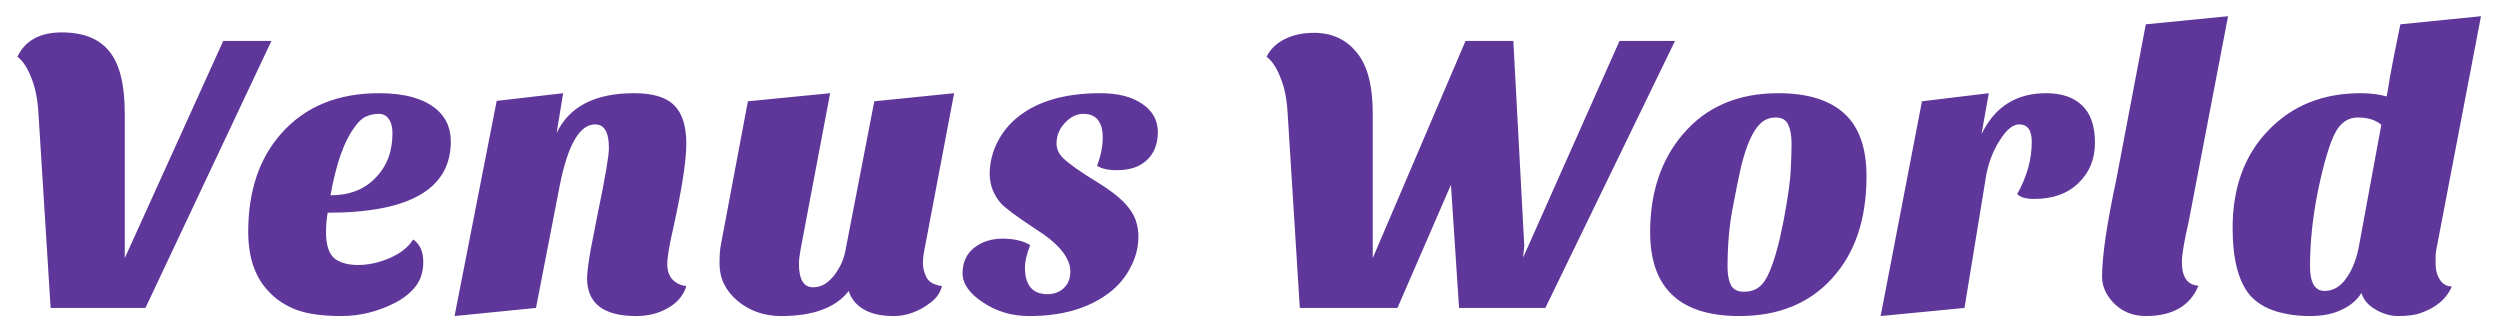 <svg width="617" height="82" viewBox="0 0 617 82" fill="none" xmlns="http://www.w3.org/2000/svg">
<g filter="url(#filter0_d_994_2955)">
<path d="M4.292 10C6.225 6 9.858 4 15.192 4C20.592 4 24.525 5.567 26.992 8.7C29.525 11.767 30.792 16.867 30.792 24V59.7L55.092 6.1H66.992L35.892 72H12.492L9.492 24C9.292 20.467 8.692 17.5 7.692 15.1C6.758 12.7 5.625 11 4.292 10ZM101.96 55.1C103.626 56.233 104.46 58.067 104.46 60.6C104.46 63.067 103.826 65.1 102.56 66.7C101.293 68.3 99.626 69.633 97.56 70.7C93.293 72.9 88.86 74 84.26 74C79.66 74 75.993 73.5 73.26 72.5C70.593 71.5 68.36 70.067 66.56 68.2C63.026 64.667 61.26 59.667 61.26 53.2C61.26 43.133 63.993 35.033 69.46 28.9C75.326 22.3 83.36 19 93.56 19C99.893 19 104.626 20.333 107.76 23C110.093 25 111.26 27.633 111.26 30.9C111.26 42.633 101.126 48.5 80.86 48.5C80.593 50.233 80.46 51.833 80.46 53.3C80.46 56.367 81.126 58.5 82.46 59.7C83.86 60.833 85.826 61.4 88.36 61.4C90.893 61.4 93.493 60.833 96.16 59.7C98.893 58.5 100.826 56.967 101.96 55.1ZM81.56 44.2C86.293 44.2 90.026 42.733 92.76 39.8C95.493 37 96.86 33.367 96.86 28.9C96.86 27.367 96.56 26.2 95.96 25.4C95.426 24.533 94.593 24.1 93.46 24.1C92.326 24.1 91.26 24.333 90.26 24.8C89.326 25.2 88.36 26.133 87.36 27.6C84.893 30.933 82.96 36.467 81.56 44.2ZM156.982 74C148.916 74 144.882 70.867 144.882 64.6C144.949 62.867 145.249 60.533 145.782 57.6L147.582 48.4C149.382 39.733 150.282 34.433 150.282 32.5C150.282 28.633 149.149 26.7 146.882 26.7C143.082 26.7 140.182 31.667 138.182 41.6L132.282 72L112.182 74L122.582 20.9L138.982 19L137.382 28.8C140.516 22.267 146.882 19 156.482 19C161.149 19 164.449 20 166.382 22C168.382 23.933 169.382 27.1 169.382 31.5C169.382 35.633 168.316 42.533 166.182 52.2C165.182 56.533 164.682 59.533 164.682 61.2C164.682 62.8 165.116 64.067 165.982 65C166.916 65.933 168.049 66.467 169.382 66.6C168.716 68.867 167.216 70.667 164.882 72C162.616 73.333 159.982 74 156.982 74ZM209.478 67.8C206.278 71.933 200.711 74 192.778 74C188.644 74 185.078 72.767 182.078 70.3C179.078 67.767 177.578 64.7 177.578 61.1C177.578 59.1 177.678 57.6 177.878 56.6L184.578 21L204.878 19L197.578 57.6C197.311 59.067 197.178 60.233 197.178 61.1C197.178 64.967 198.344 66.9 200.678 66.9C203.278 66.9 205.511 65.133 207.378 61.6C207.978 60.467 208.411 59.167 208.678 57.7L215.778 21L235.478 19L228.078 58C227.878 59 227.778 60.033 227.778 61.1C227.778 62.167 228.078 63.3 228.678 64.5C229.278 65.633 230.544 66.333 232.478 66.6C232.078 68.2 231.178 69.533 229.778 70.6C226.844 72.867 223.778 74 220.578 74C217.444 74 214.944 73.433 213.078 72.3C211.211 71.167 210.011 69.667 209.478 67.8ZM270.754 36.9C271.688 34.433 272.154 32.133 272.154 30C272.154 26.067 270.554 24.1 267.354 24.1C265.688 24.1 264.154 24.867 262.754 26.4C261.421 27.867 260.754 29.533 260.754 31.4C260.754 32.733 261.288 33.933 262.354 35C263.888 36.467 266.621 38.4 270.554 40.8C274.488 43.2 277.188 45.4 278.654 47.4C280.188 49.333 280.954 51.667 280.954 54.4C280.954 57.067 280.288 59.633 278.954 62.1C277.688 64.567 275.888 66.667 273.554 68.4C268.554 72.133 262.054 74 254.054 74C249.721 74 245.888 72.867 242.554 70.6C239.221 68.4 237.554 66 237.554 63.4C237.554 60.8 238.488 58.733 240.354 57.2C242.288 55.667 244.654 54.9 247.454 54.9C250.254 54.9 252.521 55.433 254.254 56.5C253.388 58.7 252.954 60.533 252.954 62C252.954 66.4 254.821 68.6 258.554 68.6C260.154 68.6 261.488 68.1 262.554 67.1C263.621 66.1 264.154 64.733 264.154 63C264.154 59.6 261.288 56.1 255.554 52.5C250.888 49.433 248.021 47.3 246.954 46.1C245.154 43.967 244.254 41.567 244.254 38.9C244.254 36.233 244.888 33.633 246.154 31.1C247.421 28.567 249.221 26.4 251.554 24.6C256.421 20.867 263.088 19 271.554 19C275.888 19 279.321 19.867 281.854 21.6C284.454 23.333 285.754 25.667 285.754 28.6C285.754 31.533 284.854 33.833 283.054 35.5C281.321 37.167 278.854 38 275.654 38C273.454 38 271.821 37.633 270.754 36.9ZM312.593 10C313.526 8.133 314.993 6.7 316.993 5.7C319.059 4.633 321.493 4.1 324.293 4.1C328.693 4.1 332.193 5.7 334.793 8.9C337.459 12.033 338.793 17.067 338.793 24V59.7L361.693 6.1H373.493L376.193 56.7L375.893 59.6L399.693 6.1H413.393L381.393 72H360.093L358.093 41.6L344.893 72H320.793L317.793 24C317.593 20.4 316.993 17.433 315.993 15.1C315.059 12.7 313.926 11 312.593 10ZM429.256 74C414.589 74 407.256 67.1 407.256 53.3C407.256 43.5 409.956 35.433 415.356 29.1C421.089 22.367 428.923 19 438.856 19C446.056 19 451.489 20.667 455.156 24C458.823 27.333 460.656 32.5 460.656 39.5C460.656 50.167 457.789 58.6 452.056 64.8C446.456 70.933 438.856 74 429.256 74ZM431.856 30.5C431.056 32.3 430.323 34.567 429.656 37.3C429.056 39.967 428.356 43.433 427.556 47.7C426.756 51.967 426.356 56.733 426.356 62C426.356 63.733 426.623 65.167 427.156 66.3C427.756 67.433 428.823 68 430.356 68C431.889 68 433.123 67.633 434.056 66.9C435.056 66.167 435.923 64.933 436.656 63.2C437.989 60.133 439.189 55.767 440.256 50.1C441.323 44.367 441.889 40.267 441.956 37.8C442.089 35.333 442.156 33.2 442.156 31.4C442.156 29.533 441.889 28 441.356 26.8C440.823 25.6 439.789 25 438.256 25C436.789 25 435.556 25.467 434.556 26.4C433.556 27.333 432.656 28.7 431.856 30.5ZM497.838 43.9C500.238 39.633 501.438 35.333 501.438 31C501.438 28.133 500.405 26.7 498.338 26.7C496.738 26.7 495.105 28.067 493.438 30.8C491.705 33.533 490.571 36.667 490.038 40.2L484.838 72L464.138 74L474.338 21L490.838 19L489.038 29.1C492.305 22.367 497.605 19 504.938 19C508.805 19 511.771 20 513.838 22C515.971 24 517.038 27.067 517.038 31.2C517.038 35.267 515.671 38.6 512.938 41.2C510.271 43.8 506.638 45.1 502.038 45.1C500.038 45.1 498.638 44.7 497.838 43.9ZM542.586 66.5C540.52 71.5 536.186 74 529.586 74C526.253 74 523.52 72.833 521.386 70.5C519.653 68.567 518.786 66.5 518.786 64.3C518.786 59.3 519.953 51.333 522.286 40.4L529.586 2L549.886 -2.86102e-06L540.186 50.6C539.053 55.533 538.486 58.867 538.486 60.6C538.486 64.4 539.853 66.367 542.586 66.5ZM582.608 19C585.008 19 587.142 19.267 589.008 19.8C589.075 19.533 589.175 19.033 589.308 18.3L589.808 15.2C590.075 13.867 590.408 12.1 590.808 9.9L592.408 2L612.308 -2.86102e-06L601.208 58C601.142 58.4 601.108 58.933 601.108 59.6V61.2C601.108 62.667 601.475 63.967 602.208 65.1C602.942 66.167 603.908 66.7 605.108 66.7C603.775 69.833 601.075 72.067 597.008 73.4C595.608 73.8 593.908 74 591.908 74C589.975 74 588.108 73.467 586.308 72.4C584.508 71.4 583.342 70.033 582.808 68.3C581.742 70.033 580.142 71.4 578.008 72.4C575.875 73.467 573.242 74 570.108 74C567.042 74 564.208 73.6 561.608 72.8C559.075 72 557.008 70.733 555.408 69C552.475 65.6 551.008 60.033 551.008 52.3C551.008 42.3 553.942 34.267 559.808 28.2C565.675 22.067 573.275 19 582.608 19ZM581.908 25C579.442 25 577.542 26.333 576.208 29C574.875 31.667 573.508 36.3 572.108 42.9C570.775 49.5 570.108 55.767 570.108 61.7C570.108 65.767 571.308 67.8 573.708 67.8C575.842 67.8 577.642 66.733 579.108 64.6C580.642 62.467 581.708 59.633 582.308 56.1L587.708 26.8C586.308 25.6 584.375 25 581.908 25Z" fill="#5F379B"/>
</g>
<defs>
<filter id="filter0_d_994_2955" x="0.292" y="0" width="616.016" height="82" filterUnits="userSpaceOnUse" color-interpolation-filters="sRGB">
<feFlood flood-opacity="0" result="BackgroundImageFix"/>
<feColorMatrix in="SourceAlpha" type="matrix" values="0 0 0 0 0 0 0 0 0 0 0 0 0 0 0 0 0 0 127 0" result="hardAlpha"/>
<feOffset dy="4"/>
<feGaussianBlur stdDeviation="2"/>
<feComposite in2="hardAlpha" operator="out"/>
<feColorMatrix type="matrix" values="0 0 0 0 0.373 0 0 0 0 0.216 0 0 0 0 0.608 0 0 0 0.25 0"/>
<feBlend mode="normal" in2="BackgroundImageFix" result="effect1_dropShadow_994_2955"/>
<feBlend mode="normal" in="SourceGraphic" in2="effect1_dropShadow_994_2955" result="shape"/>
</filter>
</defs>
</svg>
